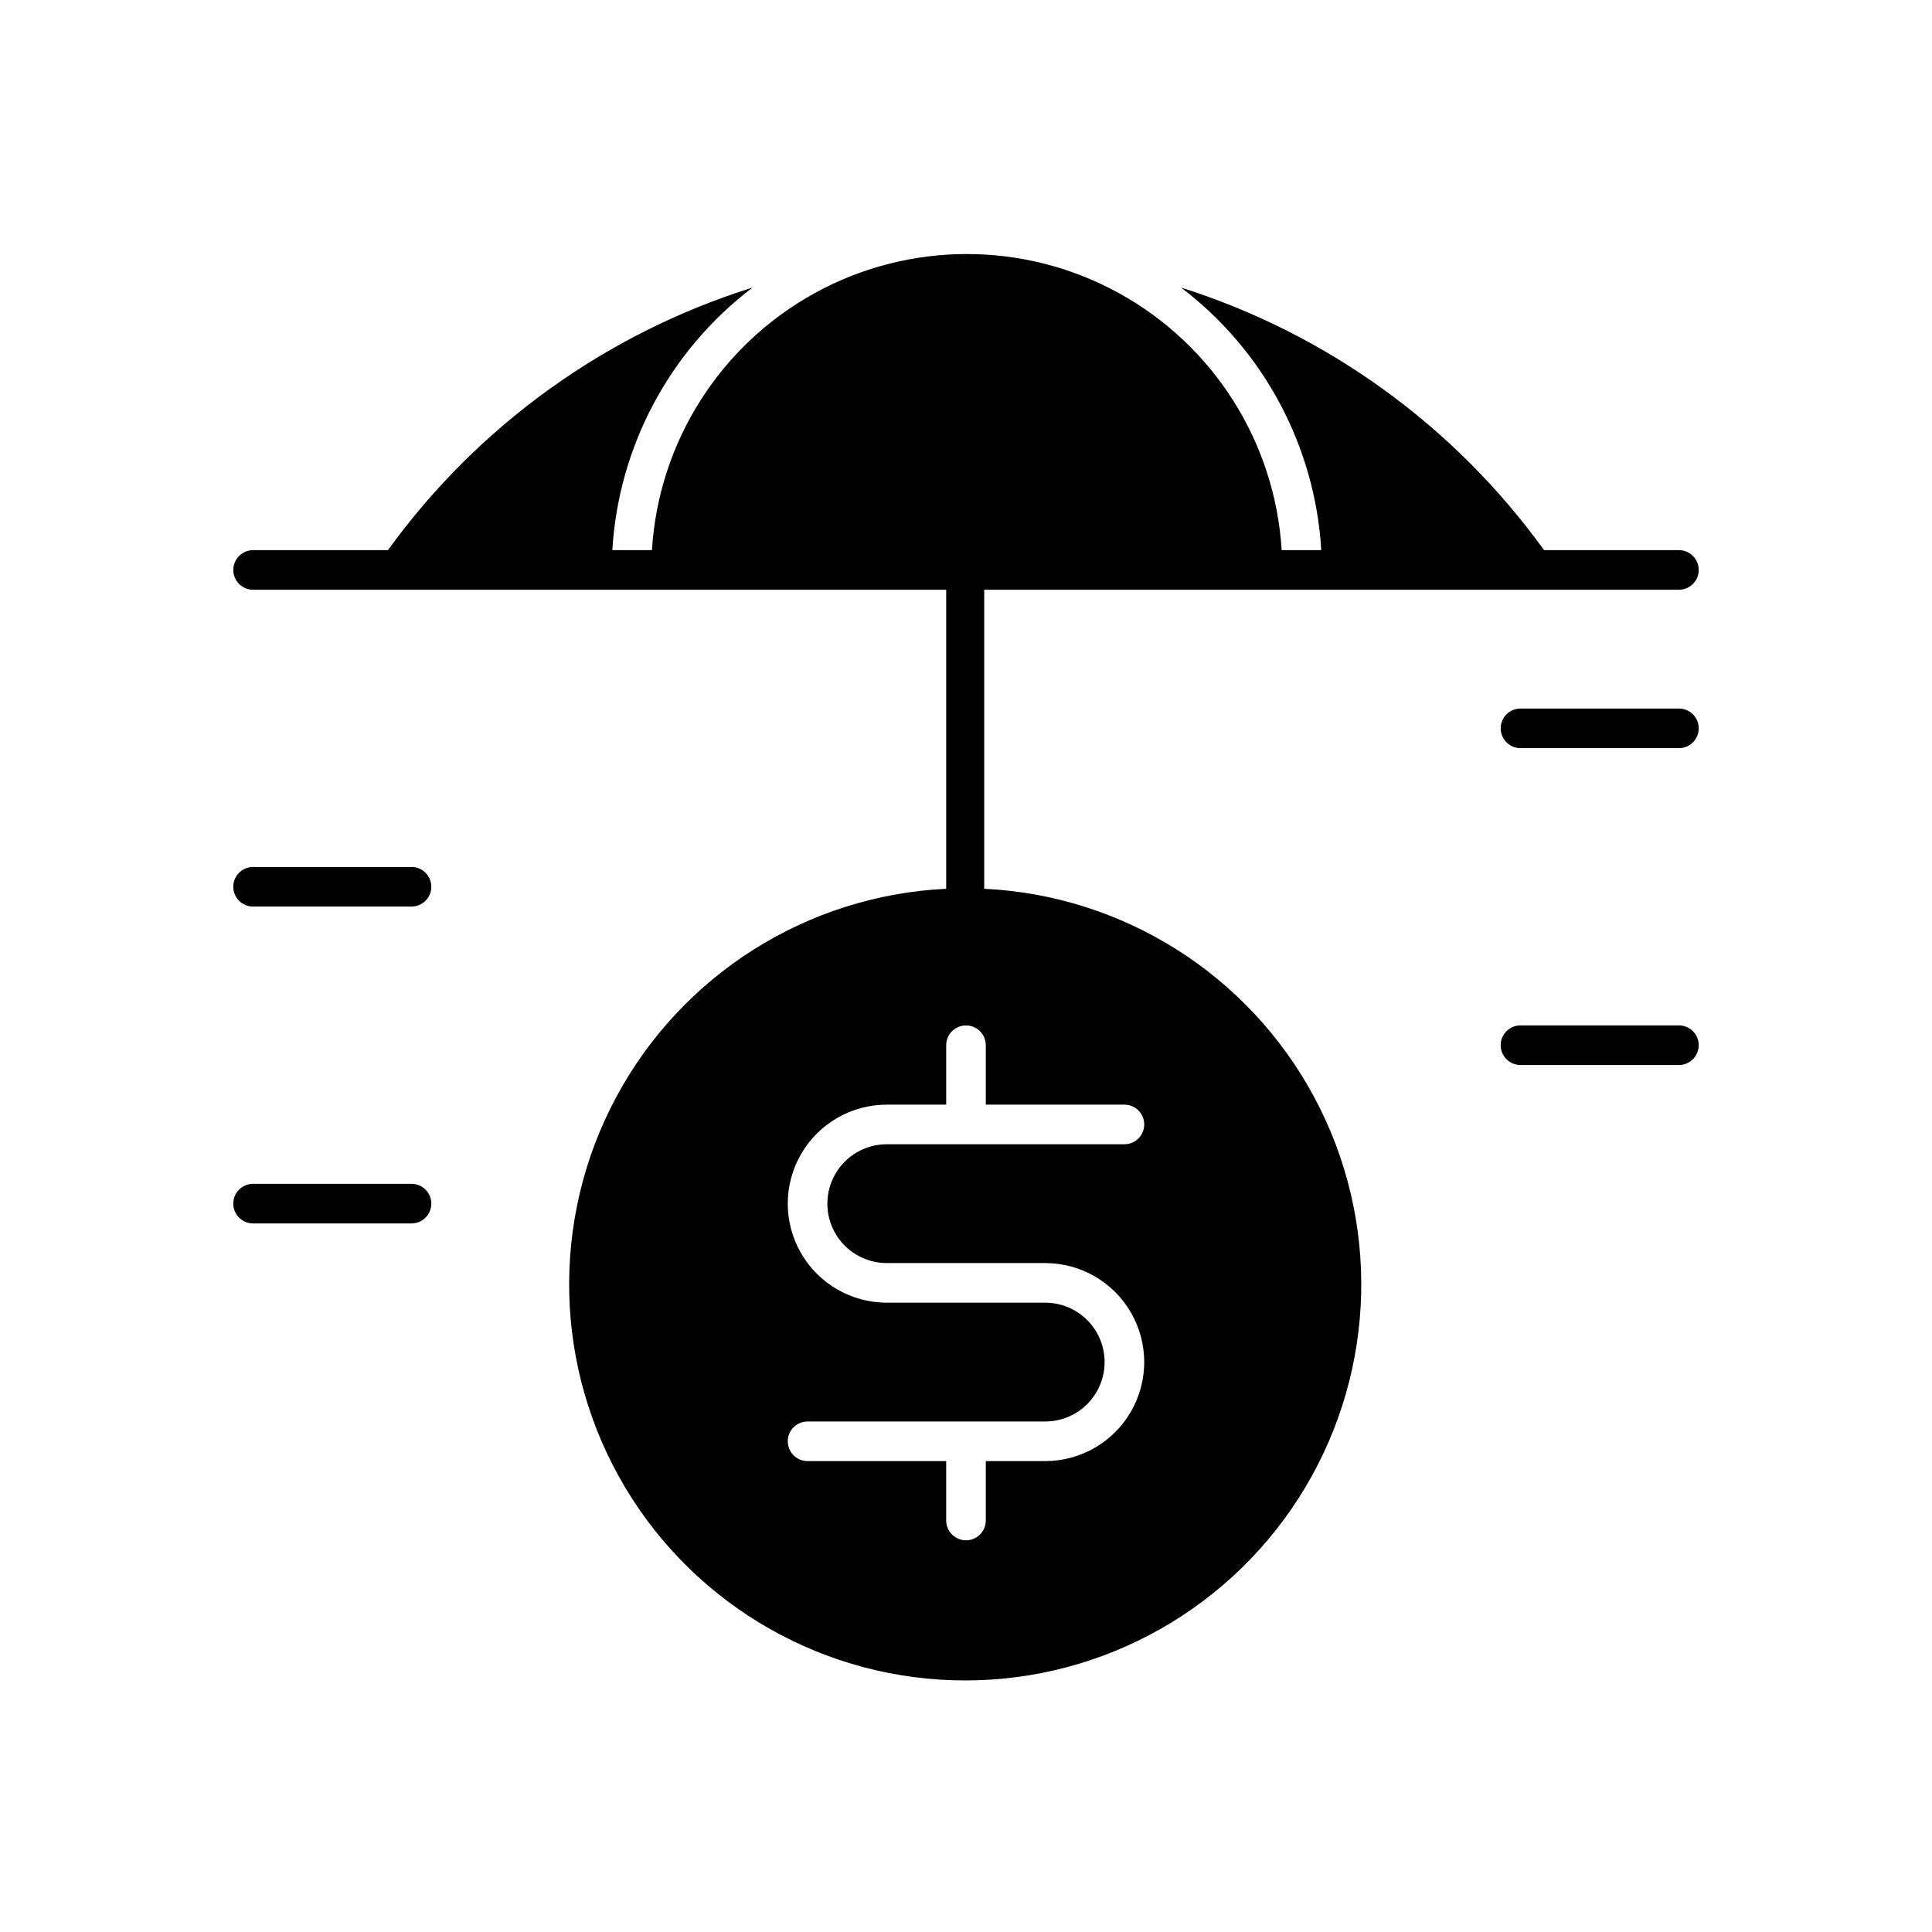 <?xml version="1.0" encoding="UTF-8"?>
<!-- Uploaded to: SVG Repo, www.svgrepo.com, Generator: SVG Repo Mixer Tools -->
<svg fill="#000000" width="800px" height="800px" version="1.1" viewBox="144 144 512 512" xmlns="http://www.w3.org/2000/svg">
 <g>
  <path d="m211.07 300.29h183.68v78.723 0.523c-36.855 1.77-70.074 22.766-87.492 55.297-17.418 32.527-16.473 71.816 2.484 103.47 18.957 31.656 53.148 51.031 90.047 51.031 36.898 0 71.086-19.375 90.047-51.031 18.957-31.656 19.902-70.945 2.484-103.47-17.418-32.531-50.637-53.527-87.492-55.297v-0.523-78.723h184.1c2.898 0 5.25-2.348 5.25-5.246 0-2.898-2.352-5.25-5.25-5.25h-35.738c-23.754-32.93-57.484-57.332-96.195-69.586 21.941 16.664 35.512 42.082 37.156 69.586h-10.496c-1.758-28.594-18.035-54.297-43.133-68.109-25.098-13.816-55.523-13.816-80.621 0-25.098 13.812-41.375 39.516-43.133 68.109h-10.496c1.645-27.504 15.215-52.922 37.156-69.586-38.863 12.176-72.754 36.582-96.617 69.586h-35.738c-2.898 0-5.25 2.352-5.25 5.25 0 2.898 2.352 5.246 5.25 5.246zm188.93 115.46c1.391 0 2.727 0.555 3.711 1.539 0.984 0.984 1.535 2.316 1.535 3.711v15.742h36.738c2.898 0 5.246 2.352 5.246 5.25s-2.348 5.246-5.246 5.246h-62.977c-5.625 0-10.824 3-13.637 7.871-2.812 4.871-2.812 10.875 0 15.746s8.012 7.871 13.637 7.871h41.984c9.375 0 18.035 5 22.723 13.121 4.688 8.117 4.688 18.121 0 26.238-4.688 8.121-13.348 13.121-22.723 13.121h-15.746v15.742c0 2.898-2.348 5.25-5.246 5.25s-5.25-2.352-5.25-5.25v-15.742h-36.734c-2.898 0-5.25-2.352-5.25-5.25 0-2.898 2.352-5.246 5.25-5.246h62.977c5.625 0 10.82-3 13.633-7.871 2.812-4.871 2.812-10.875 0-15.746-2.812-4.871-8.008-7.871-13.633-7.871h-41.984c-9.375 0-18.039-5-22.727-13.121-4.688-8.117-4.688-18.121 0-26.238 4.688-8.121 13.352-13.121 22.727-13.121h15.742v-15.742c0-2.898 2.352-5.25 5.25-5.25z"/>
  <path d="m588.93 331.77h-41.984c-2.898 0-5.246 2.352-5.246 5.25 0 2.898 2.348 5.246 5.246 5.246h41.984c2.898 0 5.25-2.348 5.25-5.246 0-2.898-2.352-5.25-5.25-5.25z"/>
  <path d="m588.93 415.74h-41.984c-2.898 0-5.246 2.352-5.246 5.25 0 2.898 2.348 5.246 5.246 5.246h41.984c2.898 0 5.25-2.348 5.25-5.246 0-2.898-2.352-5.25-5.25-5.25z"/>
  <path d="m211.07 384.25h41.984c2.898 0 5.246-2.348 5.246-5.246 0-2.898-2.348-5.25-5.246-5.25h-41.984c-2.898 0-5.25 2.352-5.25 5.25 0 2.898 2.352 5.246 5.25 5.246z"/>
  <path d="m211.07 468.22h41.984c2.898 0 5.246-2.348 5.246-5.246 0-2.898-2.348-5.25-5.246-5.25h-41.984c-2.898 0-5.25 2.352-5.25 5.25 0 2.898 2.352 5.246 5.25 5.246z"/>
 </g>
</svg>